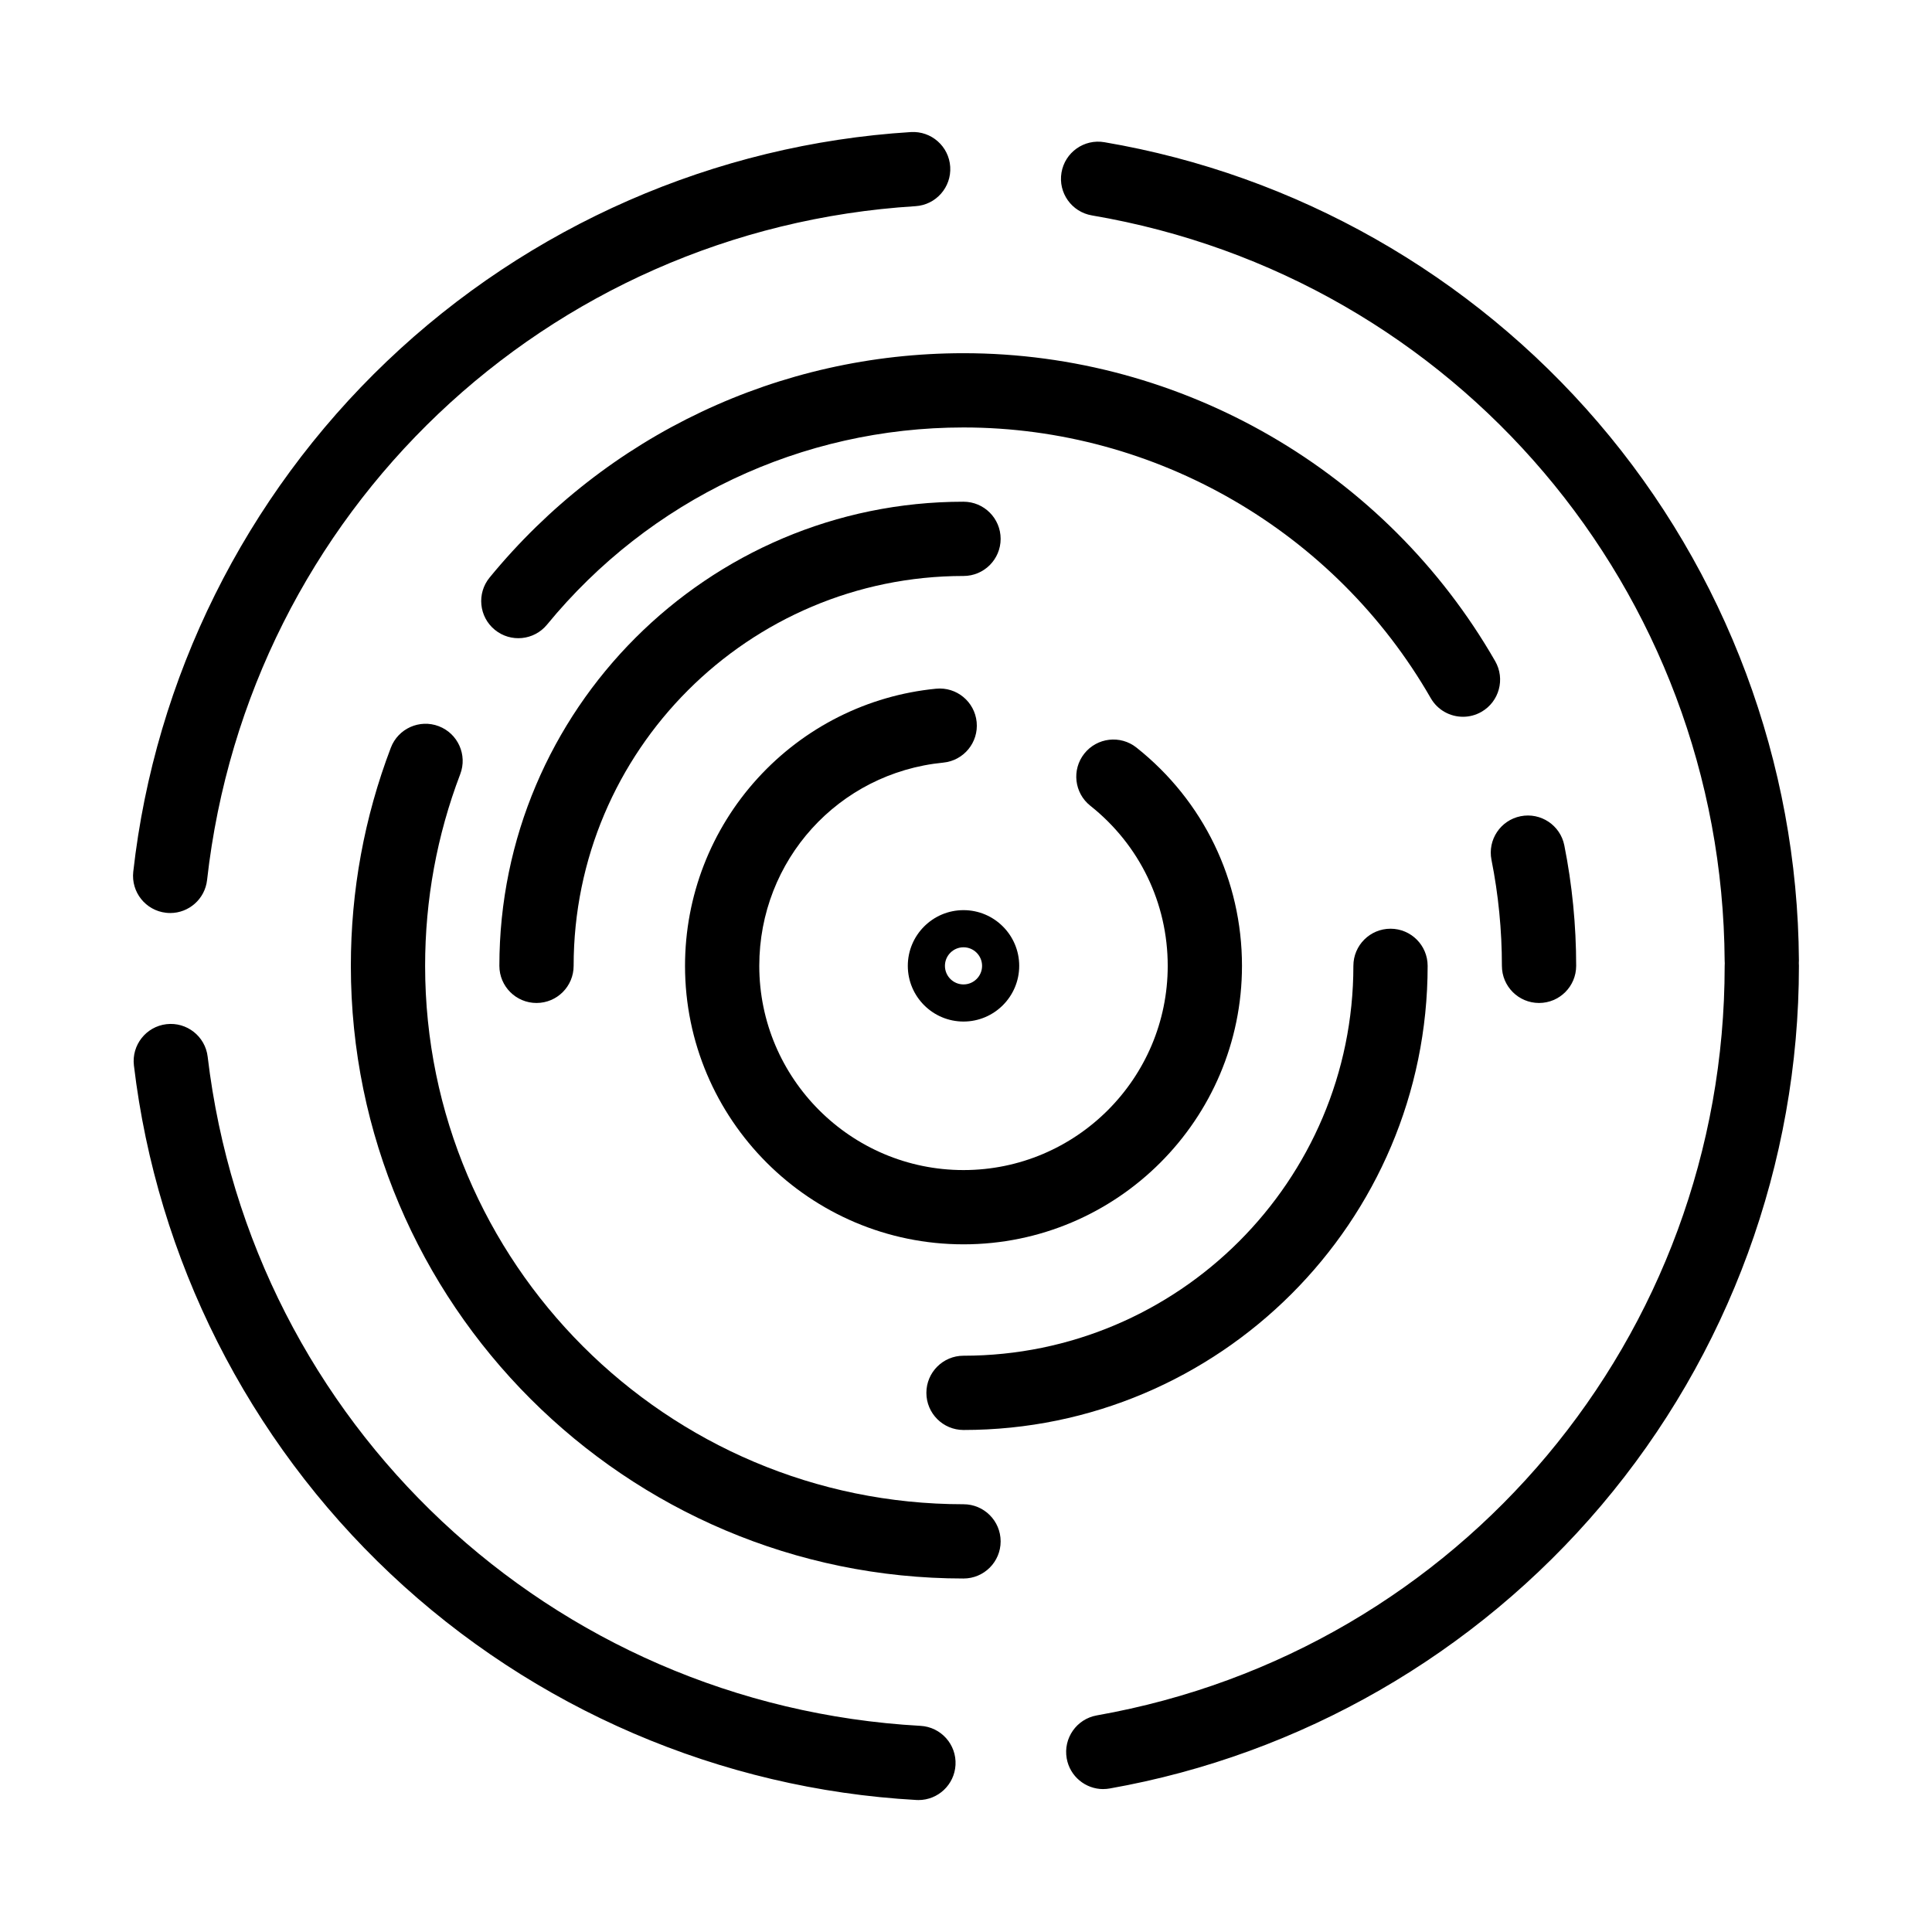 <?xml version="1.0" encoding="UTF-8"?>
<!-- Uploaded to: ICON Repo, www.iconrepo.com, Generator: ICON Repo Mixer Tools -->
<svg fill="#000000" width="800px" height="800px" version="1.1" viewBox="144 144 512 512" xmlns="http://www.w3.org/2000/svg">
 <g>
  <path d="m387.4 621.03c-0.184 0-0.367-0.004-0.555-0.016-51.93-2.891-101.41-24.168-139.34-59.91-37.766-35.594-61.922-83.449-68.016-134.75-0.641-5.394 3.215-10.293 8.609-10.934 5.394-0.637 10.289 3.215 10.934 8.609 11.562 97.309 91.008 171.89 188.91 177.34 5.426 0.301 9.582 4.945 9.277 10.371-0.293 5.238-4.633 9.293-9.816 9.293zm48.969-2.902c-4.684 0-8.836-3.356-9.68-8.129-0.945-5.352 2.629-10.457 7.977-11.402 96.41-17.027 166.39-100.57 166.39-198.64 0-0.227 0.008-0.449 0.023-0.672-0.016-0.219-0.023-0.438-0.027-0.66-0.633-98.066-71.156-181.14-167.69-197.54-5.359-0.91-8.965-5.992-8.055-11.348 0.91-5.359 5.988-8.965 11.348-8.055 50.688 8.605 97.137 34.953 130.79 74.188 34.023 39.664 52.945 90.312 53.285 142.62 0 0.246-0.008 0.492-0.023 0.734 0.02 0.238 0.027 0.48 0.027 0.723 0 52.348-18.609 103.14-52.398 143.03-33.395 39.422-79.648 66.051-130.25 74.988-0.574 0.105-1.152 0.152-1.719 0.152zm-247.26-232.17c-0.367 0-0.734-0.02-1.109-0.062-5.398-0.605-9.285-5.473-8.684-10.875 5.762-51.375 29.625-99.41 67.188-135.25 37.688-35.965 87.012-57.547 138.88-60.773 5.426-0.328 10.094 3.785 10.434 9.211 0.336 5.422-3.785 10.094-9.211 10.43-97.852 6.086-176.81 81.188-187.73 178.58-0.566 5.023-4.824 8.742-9.77 8.742z"/>
  <path d="m399.34 562.32c-89.527 0-162.36-72.836-162.36-162.36 0-19.914 3.566-39.367 10.598-57.816 1.938-5.078 7.625-7.629 12.699-5.691 5.078 1.938 7.625 7.621 5.691 12.699-6.176 16.203-9.309 33.297-9.309 50.809 0 78.676 64.008 142.68 142.68 142.68 5.434 0 9.84 4.406 9.84 9.84 0 5.434-4.406 9.84-9.84 9.84zm152.52-152.52c-5.434 0-9.84-4.406-9.84-9.84 0-9.453-0.93-18.898-2.762-28.078-1.062-5.328 2.394-10.512 7.727-11.574 5.328-1.062 10.512 2.394 11.574 7.723 2.086 10.445 3.141 21.188 3.141 31.93 0 5.434-4.406 9.84-9.84 9.84zm-20.156-75.848c-3.41 0-6.723-1.773-8.543-4.941-25.41-44.246-72.855-71.73-123.82-71.73-42.898 0-83.129 19.043-110.37 52.25-3.445 4.203-9.645 4.812-13.848 1.367-4.203-3.445-4.812-9.648-1.367-13.848 30.992-37.781 76.77-59.449 125.59-59.449 57.992 0 111.98 31.273 140.89 81.609 2.707 4.711 1.082 10.727-3.633 13.434-1.551 0.887-3.234 1.309-4.894 1.309z"/>
  <path d="m286.18 409.8c-5.434 0-9.84-4.406-9.84-9.84 0-67.824 55.18-123 123-123 5.434 0 9.84 4.406 9.84 9.84s-4.406 9.84-9.84 9.84c-56.973 0-103.32 46.348-103.32 103.32 0 5.434-4.406 9.84-9.84 9.84z"/>
  <path d="m399.34 522.96c-5.434 0-9.84-4.406-9.84-9.84 0-5.434 4.406-9.84 9.84-9.84 56.973 0 103.32-46.352 103.32-103.32 0-5.434 4.406-9.84 9.84-9.84s9.84 4.406 9.84 9.84c0 67.824-55.18 123-123 123z"/>
  <path d="m399.34 473.76c-40.695 0-73.801-33.109-73.801-73.801 0-18.441 6.84-36.098 19.258-49.715 12.336-13.523 29.121-21.953 47.273-23.73 5.414-0.535 10.223 3.426 10.754 8.832 0.531 5.41-3.426 10.223-8.836 10.754-27.801 2.723-48.77 25.879-48.77 53.859 0 29.844 24.277 54.121 54.121 54.121s54.121-24.277 54.121-54.121c0-16.617-7.477-32.082-20.512-42.426-4.258-3.379-4.969-9.566-1.594-13.824 3.379-4.258 9.566-4.973 13.824-1.594 17.77 14.102 27.961 35.184 27.961 57.84-0.004 40.699-33.109 73.805-73.801 73.805z"/>
  <path d="m399.34 414.72c-8.141 0-14.762-6.621-14.762-14.762s6.621-14.762 14.762-14.762c8.141 0 14.762 6.621 14.762 14.762-0.004 8.141-6.625 14.762-14.762 14.762zm0-19.68c-2.715 0-4.922 2.207-4.922 4.922 0 2.715 2.207 4.922 4.922 4.922 2.715 0 4.922-2.207 4.922-4.922-0.004-2.715-2.211-4.922-4.922-4.922z"/>
 </g>
</svg>